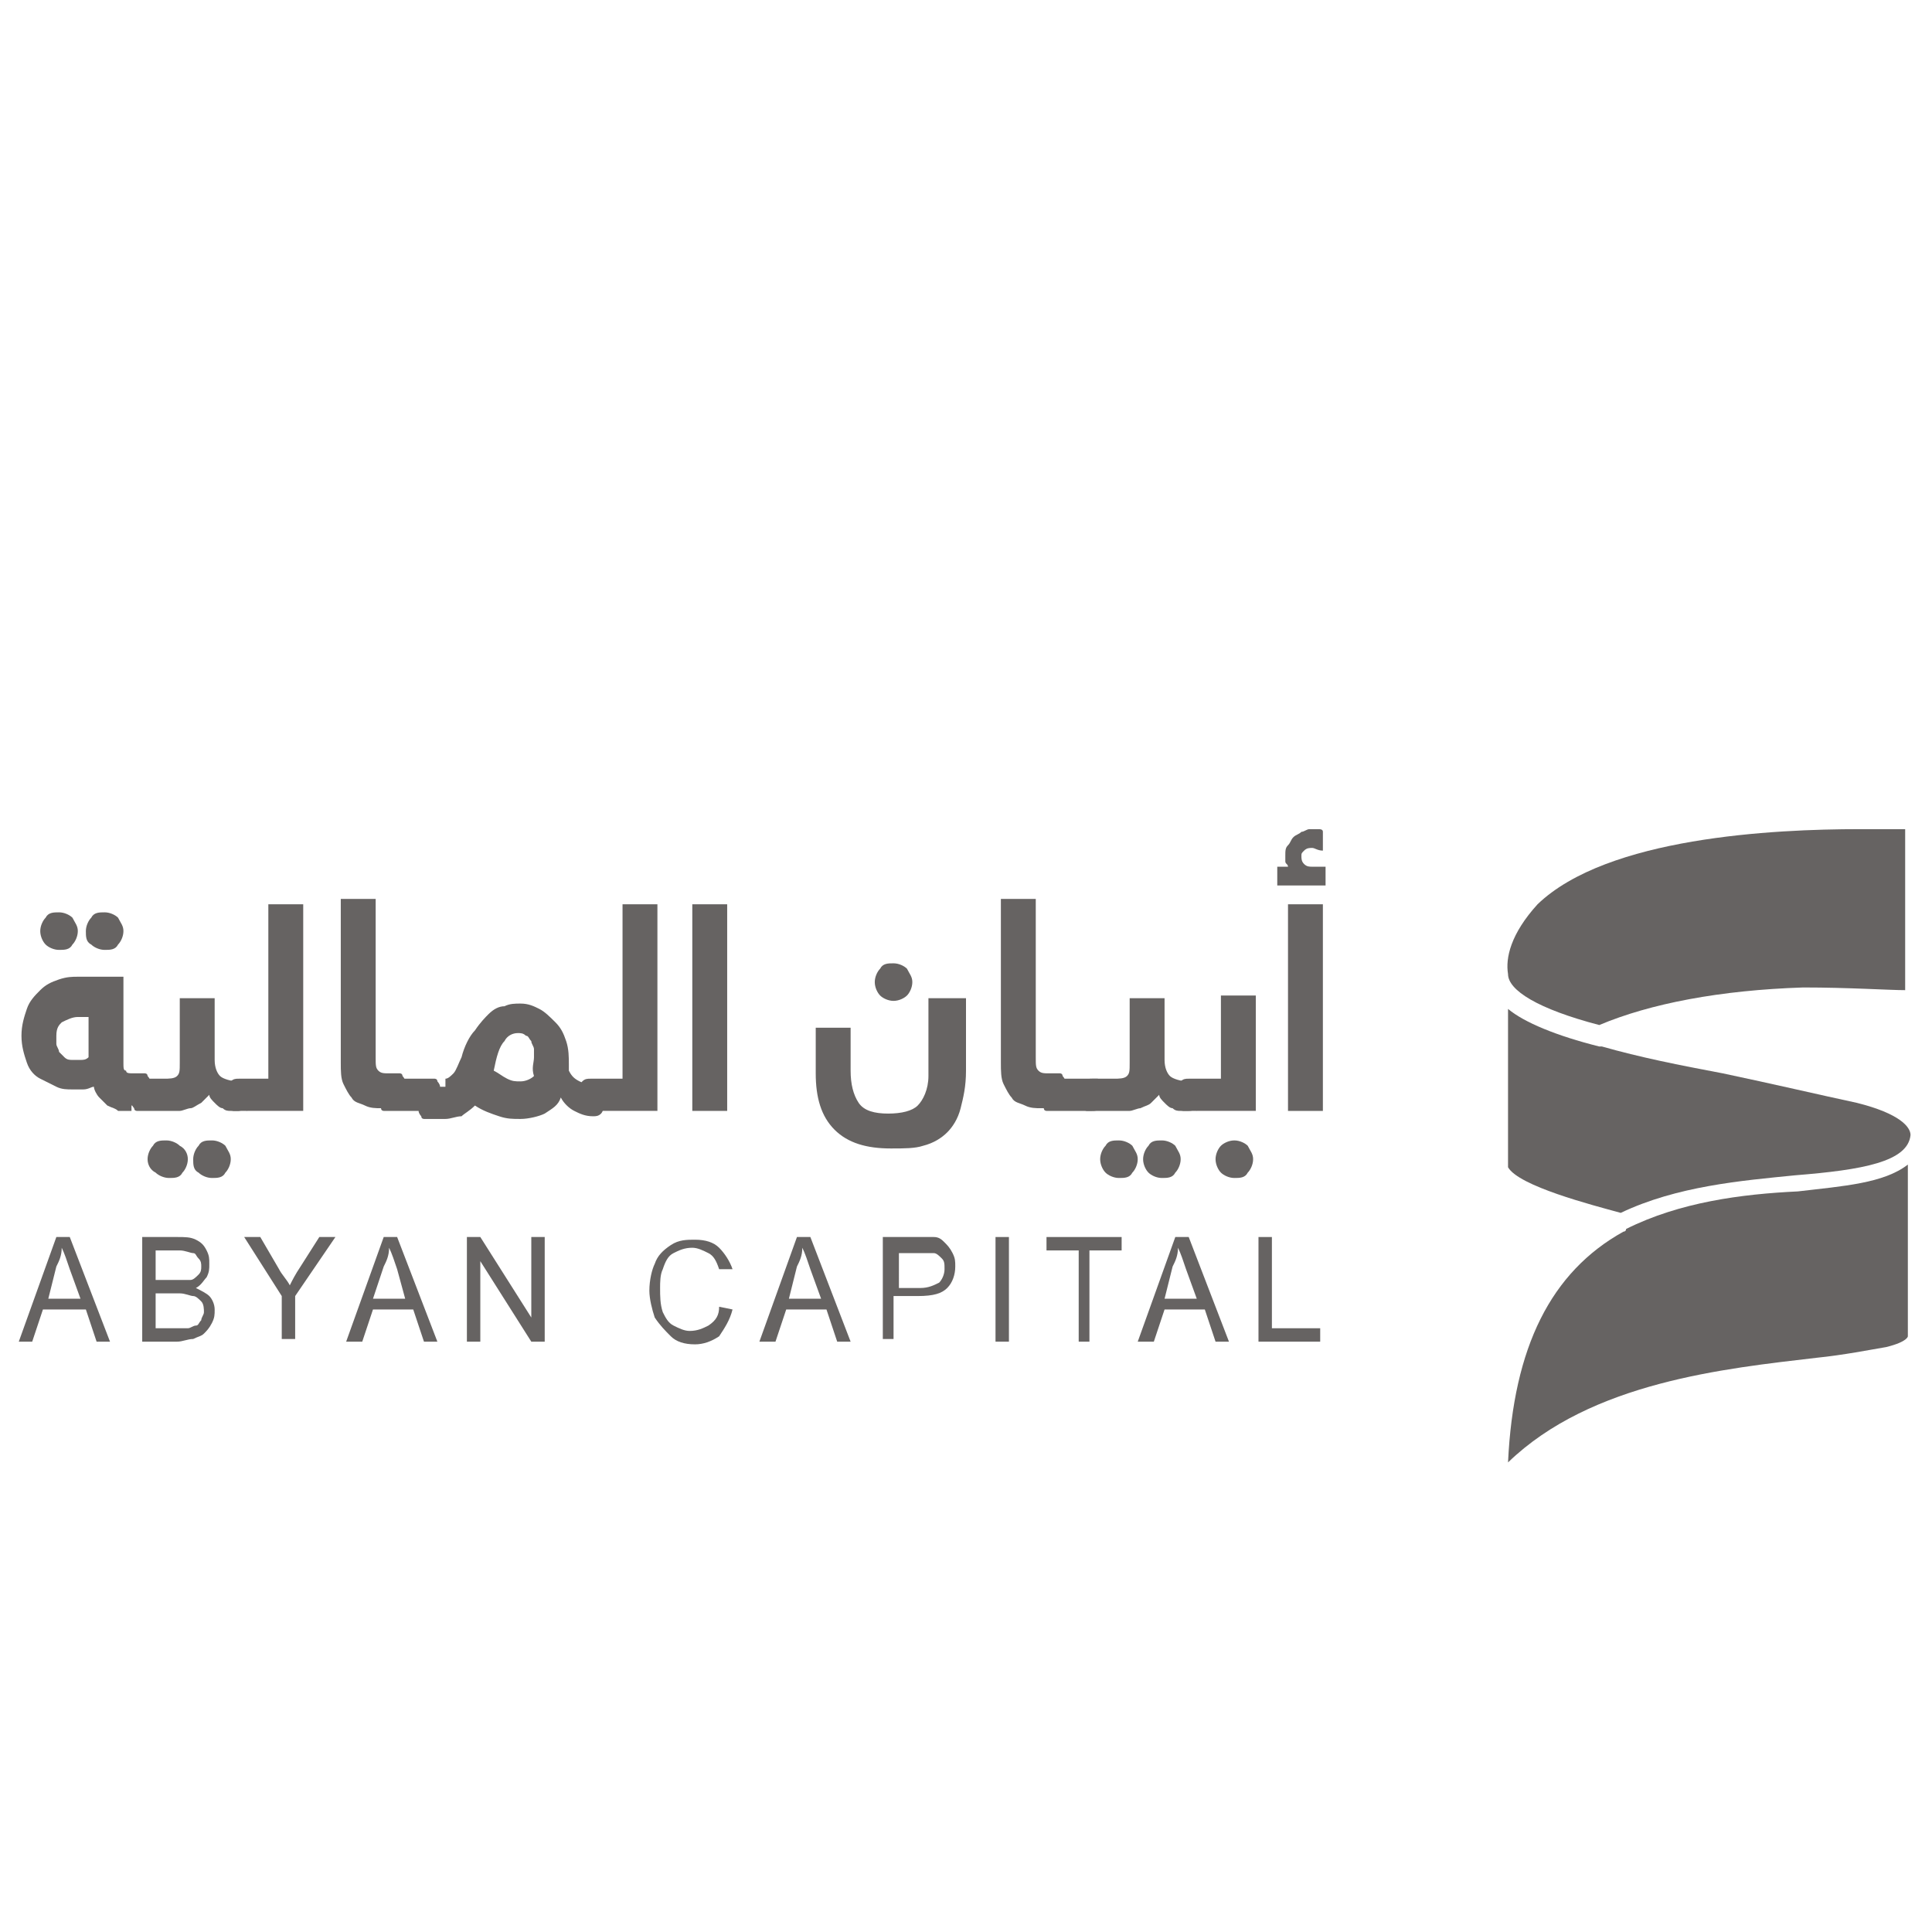 <?xml version="1.0" encoding="utf-8"?>
<!-- Generator: Adobe Illustrator 27.0.0, SVG Export Plug-In . SVG Version: 6.00 Build 0)  -->
<svg version="1.1" id="Layer_1" xmlns="http://www.w3.org/2000/svg" xmlns:xlink="http://www.w3.org/1999/xlink" x="0px" y="0px"
	 viewBox="0 0 72 72" style="enable-background:new 0 0 72 72;" xml:space="preserve">
<style type="text/css">
	.st0{fill:#666362;}
</style>
<g>
	<path class="st0" d="M57.3,33.7c2.6-2.5,8.8-2.8,12-2.8c0.8,0,1.4,0,1.7,0v6c-0.6,0-2.1-0.1-3.8-0.1c-3.1,0.1-5.7,0.6-7.6,1.4
		c-2.3-0.6-3.4-1.3-3.4-1.9C56.1,35.7,56.3,34.8,57.3,33.7z"/>
	<path class="st0" d="M71.1,49.8c0,0,0,0.2-0.8,0.4c-0.6,0.1-1.6,0.3-2.6,0.4c-3.4,0.4-8.4,0.9-11.5,3.9c0.2-4.3,1.6-7.1,4.3-8.6
		c0,0,0.1,0,0.1-0.1c2-1,4.3-1.3,6.4-1.4c1.7-0.2,3.2-0.3,4.1-1L71.1,49.8z"/>
	<path class="st0" d="M66.9,43.8c-2,0.2-4.4,0.4-6.5,1.4c-1.1-0.3-3.8-1-4.2-1.7v-5.9c0.6,0.5,1.8,1,3.4,1.4h0.1
		c1.4,0.4,2.9,0.7,4.5,1c1.9,0.4,3.6,0.8,5,1.1c1.6,0.4,2,0.9,2,1.2C71.1,43.3,69.4,43.6,66.9,43.8z"/>
	<path class="st0" d="M3.2,34.7c0-0.2,0.1-0.4,0.2-0.5C3.5,34,3.7,34,3.9,34c0.2,0,0.4,0.1,0.5,0.2c0.1,0.2,0.2,0.3,0.2,0.5
		s-0.1,0.4-0.2,0.5c-0.1,0.2-0.3,0.2-0.5,0.2c-0.2,0-0.4-0.1-0.5-0.2C3.2,35.1,3.2,34.9,3.2,34.7z M2.1,38.6c0,0.1,0,0.2,0,0.3
		s0.1,0.2,0.1,0.3c0.1,0.1,0.1,0.1,0.2,0.2c0.1,0.1,0.2,0.1,0.3,0.1s0.2,0,0.3,0s0.2,0,0.3-0.1v-1.5H2.9c-0.2,0-0.4,0.1-0.6,0.2
		C2.2,38.2,2.1,38.3,2.1,38.6z M1.5,34.7c0-0.2,0.1-0.4,0.2-0.5C1.8,34,2,34,2.2,34s0.4,0.1,0.5,0.2c0.1,0.2,0.2,0.3,0.2,0.5
		s-0.1,0.4-0.2,0.5c-0.1,0.2-0.3,0.2-0.5,0.2s-0.4-0.1-0.5-0.2C1.6,35.1,1.5,34.9,1.5,34.7z M4.9,41.4c-0.2,0-0.3,0-0.5,0
		c-0.1-0.1-0.2-0.1-0.4-0.2c-0.1-0.1-0.2-0.2-0.3-0.3s-0.2-0.3-0.2-0.4c-0.1,0-0.2,0.1-0.4,0.1c-0.1,0-0.2,0-0.4,0s-0.4,0-0.6-0.1
		c-0.2-0.1-0.4-0.2-0.6-0.3S1.1,39.9,1,39.6s-0.2-0.6-0.2-1s0.1-0.7,0.2-1s0.3-0.5,0.5-0.7s0.4-0.3,0.7-0.4c0.3-0.1,0.5-0.1,0.7-0.1
		h1.7v3.2c0,0.2,0,0.3,0.1,0.3C4.7,40,4.8,40,5,40h0.2c0.1,0,0.1,0,0.2,0c0,0,0.1,0,0.1,0.1c0,0,0.1,0.1,0.1,0.2c0,0.1,0,0.2,0,0.3
		c0,0.2,0,0.4-0.1,0.5s-0.2,0.1-0.3,0.1H4.9V41.4z"/>
	<path class="st0" d="M7.2,43.2c0-0.2,0.1-0.4,0.2-0.5c0.1-0.2,0.3-0.2,0.5-0.2s0.4,0.1,0.5,0.2c0.1,0.2,0.2,0.3,0.2,0.5
		s-0.1,0.4-0.2,0.5c-0.1,0.2-0.3,0.2-0.5,0.2s-0.4-0.1-0.5-0.2C7.2,43.6,7.2,43.4,7.2,43.2z M5.5,43.2c0-0.2,0.1-0.4,0.2-0.5
		c0.1-0.2,0.3-0.2,0.5-0.2s0.4,0.1,0.5,0.2C6.9,42.8,7,43,7,43.2s-0.1,0.4-0.2,0.5c-0.1,0.2-0.3,0.2-0.5,0.2s-0.4-0.1-0.5-0.2
		C5.6,43.6,5.5,43.4,5.5,43.2z M8.9,41.4c-0.1,0-0.2,0-0.3,0s-0.2,0-0.3-0.1c-0.1,0-0.2-0.1-0.3-0.2c-0.1-0.1-0.2-0.2-0.2-0.3
		c-0.1,0.1-0.2,0.2-0.3,0.3c-0.2,0.1-0.3,0.2-0.4,0.2s-0.3,0.1-0.4,0.1s-0.3,0-0.4,0h-1c-0.1,0-0.1,0-0.2,0c0,0-0.1,0-0.1-0.1
		c0,0-0.1-0.1-0.1-0.2c0-0.1,0-0.2,0-0.3c0-0.2,0-0.4,0.1-0.5s0.2-0.1,0.3-0.1h0.8c0.2,0,0.4,0,0.5-0.1s0.1-0.2,0.1-0.5v-2.4H8v2.3
		c0,0.3,0.1,0.5,0.2,0.6c0.1,0.1,0.4,0.2,0.7,0.2c0.1,0,0.1,0,0.2,0c0,0,0.1,0,0.1,0.1c0,0,0.1,0.1,0.1,0.2c0,0.1,0,0.2,0,0.3
		c0,0.2,0,0.4-0.1,0.5C9.1,41.3,9,41.4,8.9,41.4z"/>
	<path class="st0" d="M10,40.2v-6.5h1.3v7.7H8.9c-0.1,0-0.1,0-0.2,0c0,0-0.1,0-0.1-0.1c0,0-0.1-0.1-0.1-0.2c0-0.1,0-0.2,0-0.3
		c0-0.2,0-0.4,0.1-0.5s0.2-0.1,0.3-0.1C8.9,40.2,10,40.2,10,40.2z"/>
	<path class="st0" d="M15,40.7c0,0.2,0,0.4-0.1,0.5s-0.2,0.1-0.3,0.1h-0.4c-0.2,0-0.4,0-0.6-0.1c-0.2-0.1-0.4-0.1-0.5-0.3
		c-0.1-0.1-0.2-0.3-0.3-0.5s-0.1-0.5-0.1-0.8v-6.1H14v5.9c0,0.3,0,0.4,0.1,0.5s0.2,0.1,0.4,0.1h0.2c0.1,0,0.1,0,0.2,0
		c0,0,0.1,0,0.1,0.1c0,0,0.1,0.1,0.1,0.2C14.9,40.5,15,40.6,15,40.7z"/>
	<path class="st0" d="M14.5,41.4c-0.1,0-0.1,0-0.2,0c0,0-0.1,0-0.1-0.1c0,0-0.1-0.1-0.1-0.2c0-0.1,0-0.2,0-0.3c0-0.2,0-0.4,0.1-0.5
		s0.2-0.1,0.3-0.1H16c0.1,0,0.1,0,0.2,0c0,0,0.1,0,0.1,0.1c0,0,0.1,0.1,0.1,0.2c0,0.1,0,0.2,0,0.3c0,0.2,0,0.4-0.1,0.5
		s-0.2,0.1-0.3,0.1H14.5z"/>
	<path class="st0" d="M19.9,39.4c0-0.1,0-0.2,0-0.3s-0.1-0.2-0.1-0.3c-0.1-0.1-0.1-0.2-0.2-0.2c-0.1-0.1-0.2-0.1-0.3-0.1
		c-0.2,0-0.4,0.1-0.5,0.3c-0.2,0.2-0.3,0.6-0.4,1.1c0.2,0.1,0.3,0.2,0.5,0.3s0.3,0.1,0.5,0.1s0.4-0.1,0.5-0.2
		C19.8,39.8,19.9,39.6,19.9,39.4z M16.6,40.2c0.1,0,0.2-0.1,0.3-0.2c0.1-0.1,0.2-0.4,0.3-0.6c0.1-0.4,0.3-0.8,0.5-1
		c0.2-0.3,0.4-0.5,0.5-0.6c0.2-0.2,0.4-0.3,0.6-0.3c0.2-0.1,0.4-0.1,0.6-0.1c0.3,0,0.5,0.1,0.7,0.2c0.2,0.1,0.4,0.3,0.6,0.5
		s0.3,0.4,0.4,0.7s0.1,0.6,0.1,0.9c0,0.1,0,0.1,0,0.1v0.1c0.1,0.2,0.2,0.3,0.4,0.4c0.2,0.1,0.4,0.1,0.5,0.1s0.1,0,0.2,0
		c0,0,0.1,0,0.1,0.1c0,0,0.1,0.1,0.1,0.2c0,0.1,0,0.2,0,0.3c0,0.2,0,0.4-0.1,0.5s-0.2,0.1-0.3,0.1c-0.3,0-0.5-0.1-0.7-0.2
		c-0.2-0.1-0.4-0.3-0.5-0.5c-0.1,0.3-0.3,0.4-0.6,0.6c-0.2,0.1-0.6,0.2-0.9,0.2s-0.5,0-0.8-0.1s-0.6-0.2-0.9-0.4
		c-0.2,0.2-0.4,0.3-0.5,0.4c-0.2,0-0.4,0.1-0.6,0.1H16c-0.1,0-0.1,0-0.2,0c0,0-0.1,0-0.1-0.1c0,0-0.1-0.1-0.1-0.2c0-0.1,0-0.2,0-0.3
		c0-0.2,0-0.4,0.1-0.5s0.2-0.1,0.3-0.1h0.6V40.2z"/>
	<path class="st0" d="M23.2,40.2v-6.5h1.3v7.7H22c-0.1,0-0.1,0-0.2,0c0,0-0.1,0-0.1-0.1c0,0-0.1-0.1-0.1-0.2c0-0.1,0-0.2,0-0.3
		c0-0.2,0-0.4,0.1-0.5s0.2-0.1,0.3-0.1C22,40.2,23.2,40.2,23.2,40.2z"/>
	<path class="st0" d="M27.1,41.4h-1.3v-7.7h1.3V41.4z"/>
	<path class="st0" d="M32.6,36.6c0-0.2,0.1-0.4,0.2-0.5c0.1-0.2,0.3-0.2,0.5-0.2s0.4,0.1,0.5,0.2c0.1,0.2,0.2,0.3,0.2,0.5
		s-0.1,0.4-0.2,0.5c-0.1,0.1-0.3,0.2-0.5,0.2s-0.4-0.1-0.5-0.2C32.7,37,32.6,36.8,32.6,36.6z M36,39.9c0,0.6-0.1,1-0.2,1.4
		c-0.1,0.4-0.3,0.7-0.5,0.9s-0.5,0.4-0.9,0.5c-0.3,0.1-0.7,0.1-1.2,0.1c-0.9,0-1.6-0.2-2.1-0.7s-0.7-1.2-0.7-2.1v-1.7h1.3v1.6
		c0,0.5,0.1,0.9,0.3,1.2s0.6,0.4,1.1,0.4s0.9-0.1,1.1-0.3c0.2-0.2,0.4-0.6,0.4-1.1v-2.9H36V39.9z"/>
	<path class="st0" d="M39.6,40.7c0,0.2,0,0.4-0.1,0.5s-0.2,0.1-0.3,0.1h-0.4c-0.2,0-0.4,0-0.6-0.1c-0.2-0.1-0.4-0.1-0.5-0.3
		c-0.1-0.1-0.2-0.3-0.3-0.5s-0.1-0.5-0.1-0.8v-6.1h1.3v5.9c0,0.3,0,0.4,0.1,0.5s0.2,0.1,0.4,0.1h0.2c0.1,0,0.1,0,0.2,0
		c0,0,0.1,0,0.1,0.1c0,0,0.1,0.1,0.1,0.2C39.6,40.5,39.6,40.6,39.6,40.7z"/>
	<path class="st0" d="M39.2,41.4c-0.1,0-0.1,0-0.2,0c0,0-0.1,0-0.1-0.1c0,0-0.1-0.1-0.1-0.2c0-0.1,0-0.2,0-0.3c0-0.2,0-0.4,0.1-0.5
		s0.2-0.1,0.3-0.1h1.5c0.1,0,0.1,0,0.2,0c0,0,0.1,0,0.1,0.1c0,0,0.1,0.1,0.1,0.2c0,0.1,0,0.2,0,0.3c0,0.2,0,0.4-0.1,0.5
		s-0.2,0.1-0.3,0.1H39.2z"/>
	<path class="st0" d="M42.6,43.2c0-0.2,0.1-0.4,0.2-0.5c0.1-0.2,0.3-0.2,0.5-0.2s0.4,0.1,0.5,0.2c0.1,0.2,0.2,0.3,0.2,0.5
		s-0.1,0.4-0.2,0.5c-0.1,0.2-0.3,0.2-0.5,0.2s-0.4-0.1-0.5-0.2S42.6,43.4,42.6,43.2z M41,43.2c0-0.2,0.1-0.4,0.2-0.5
		c0.1-0.2,0.3-0.2,0.5-0.2s0.4,0.1,0.5,0.2c0.1,0.2,0.2,0.3,0.2,0.5s-0.1,0.4-0.2,0.5c-0.1,0.2-0.3,0.2-0.5,0.2s-0.4-0.1-0.5-0.2
		C41.1,43.6,41,43.4,41,43.2z M44.3,41.4c-0.1,0-0.2,0-0.3,0s-0.2,0-0.3-0.1c-0.1,0-0.2-0.1-0.3-0.2c-0.1-0.1-0.2-0.2-0.2-0.3
		c-0.1,0.1-0.2,0.2-0.3,0.3s-0.2,0.1-0.4,0.2c-0.1,0-0.3,0.1-0.4,0.1c-0.1,0-0.3,0-0.4,0h-1c-0.1,0-0.1,0-0.2,0c0,0-0.1,0-0.1-0.1
		c0,0-0.1-0.1-0.1-0.2c0-0.1,0-0.2,0-0.3c0-0.2,0-0.4,0.1-0.5s0.2-0.1,0.3-0.1h0.8c0.2,0,0.4,0,0.5-0.1s0.1-0.2,0.1-0.5v-2.4h1.3
		v2.3c0,0.3,0.1,0.5,0.2,0.6c0.1,0.1,0.4,0.2,0.7,0.2c0.1,0,0.1,0,0.2,0c0,0,0.1,0,0.1,0.1c0,0,0.1,0.1,0.1,0.2c0,0.1,0,0.2,0,0.3
		c0,0.2,0,0.4-0.1,0.5C44.6,41.3,44.5,41.4,44.3,41.4z"/>
	<path class="st0" d="M45.3,43.2c0-0.2,0.1-0.4,0.2-0.5s0.3-0.2,0.5-0.2s0.4,0.1,0.5,0.2c0.1,0.2,0.2,0.3,0.2,0.5s-0.1,0.4-0.2,0.5
		c-0.1,0.2-0.3,0.2-0.5,0.2s-0.4-0.1-0.5-0.2S45.3,43.4,45.3,43.2z M45.5,40.2v-3.1h1.3v4.3h-2.5c-0.1,0-0.1,0-0.2,0
		c0,0-0.1,0-0.1-0.1c0,0-0.1-0.1-0.1-0.2c0-0.1,0-0.2,0-0.3c0-0.2,0-0.4,0.1-0.5s0.2-0.1,0.3-0.1C44.3,40.2,45.5,40.2,45.5,40.2z"/>
	<path class="st0" d="M49.3,41.4H48v-7.7h1.3V41.4z M49.6,33h-2v-0.7H48c0-0.1-0.1-0.1-0.1-0.2c0-0.1,0-0.2,0-0.2
		c0-0.2,0-0.3,0.1-0.4s0.1-0.2,0.2-0.3c0.1-0.1,0.2-0.1,0.3-0.2c0.1,0,0.2-0.1,0.3-0.1s0.2,0,0.3,0s0.2,0,0.2,0.1v0.7
		c-0.2,0-0.3-0.1-0.4-0.1c-0.1,0-0.2,0-0.3,0.1s-0.1,0.1-0.1,0.2s0,0.2,0.1,0.3c0.1,0.1,0.2,0.1,0.3,0.1h0.5V33H49.6z"/>
	<path class="st0" d="M0.7,50l1.4-3.9h0.5L4.1,50H3.6l-0.4-1.2H1.6L1.2,50H0.7L0.7,50z M1.8,48.4H3l-0.4-1.1
		c-0.1-0.3-0.2-0.6-0.3-0.8c0,0.3-0.1,0.5-0.2,0.7L1.8,48.4z"/>
	<path class="st0" d="M5.3,50v-3.9h1.3c0.3,0,0.5,0,0.7,0.1s0.3,0.2,0.4,0.4s0.1,0.3,0.1,0.5s0,0.3-0.1,0.5
		c-0.1,0.1-0.2,0.3-0.4,0.4c0.2,0.1,0.4,0.2,0.5,0.3S8,48.6,8,48.8s0,0.3-0.1,0.5s-0.2,0.3-0.3,0.4c-0.1,0.1-0.2,0.1-0.4,0.2
		C7,49.9,6.8,50,6.6,50H5.3z M5.8,47.7h0.8c0.2,0,0.4,0,0.5,0s0.2-0.1,0.3-0.2c0.1-0.1,0.1-0.2,0.1-0.3s0-0.2-0.1-0.3
		s-0.1-0.2-0.2-0.2s-0.3-0.1-0.5-0.1H5.8V47.7z M5.8,49.5h0.9c0.2,0,0.3,0,0.3,0c0.1,0,0.2-0.1,0.3-0.1c0.1,0,0.1-0.1,0.2-0.2
		c0-0.1,0.1-0.2,0.1-0.3s0-0.3-0.1-0.4c-0.1-0.1-0.2-0.2-0.3-0.2c-0.1,0-0.3-0.1-0.5-0.1H5.8V49.5z"/>
	<path class="st0" d="M10.5,50v-1.7l-1.4-2.2h0.6l0.7,1.2c0.1,0.2,0.3,0.4,0.4,0.6c0.1-0.2,0.2-0.4,0.4-0.7l0.7-1.1h0.6L11,48.3v1.6
		h-0.5V50z"/>
	<path class="st0" d="M12.9,50l1.4-3.9h0.5l1.5,3.9h-0.5l-0.4-1.2h-1.5L13.5,50H12.9z M13.9,48.4h1.2l-0.3-1.1
		c-0.1-0.3-0.2-0.6-0.3-0.8c0,0.3-0.1,0.5-0.2,0.7L13.9,48.4z"/>
	<path class="st0" d="M17.4,50v-3.9h0.5l1.9,3v-3h0.5V50h-0.5l-1.9-3v3H17.4z"/>
	<path class="st0" d="M26.8,48.7l0.5,0.1c-0.1,0.4-0.3,0.7-0.5,1c-0.3,0.2-0.6,0.3-0.9,0.3c-0.4,0-0.7-0.1-0.9-0.3
		c-0.2-0.2-0.4-0.4-0.6-0.7c-0.1-0.3-0.2-0.7-0.2-1c0-0.4,0.1-0.8,0.2-1c0.1-0.3,0.3-0.5,0.6-0.7c0.3-0.2,0.6-0.2,0.9-0.2
		c0.4,0,0.7,0.1,0.9,0.3c0.2,0.2,0.4,0.5,0.5,0.8l-0.5,0c-0.1-0.3-0.2-0.5-0.4-0.6c-0.2-0.1-0.4-0.2-0.6-0.2c-0.3,0-0.5,0.1-0.7,0.2
		c-0.2,0.1-0.3,0.3-0.4,0.6c-0.1,0.2-0.1,0.5-0.1,0.7c0,0.3,0,0.6,0.1,0.9c0.1,0.2,0.2,0.4,0.4,0.5c0.2,0.1,0.4,0.2,0.6,0.2
		c0.3,0,0.5-0.1,0.7-0.2C26.7,49.2,26.8,49,26.8,48.7z"/>
	<path class="st0" d="M28.3,50l1.4-3.9h0.5l1.5,3.9h-0.5l-0.4-1.2h-1.5L28.9,50H28.3z M29.4,48.4h1.2l-0.4-1.1
		c-0.1-0.3-0.2-0.6-0.3-0.8c0,0.3-0.1,0.5-0.2,0.7L29.4,48.4z"/>
	<path class="st0" d="M32.9,50v-3.9h1.4c0.2,0,0.4,0,0.5,0c0.2,0,0.3,0.1,0.4,0.2c0.1,0.1,0.2,0.2,0.3,0.4s0.1,0.3,0.1,0.5
		c0,0.3-0.1,0.6-0.3,0.8s-0.5,0.3-1.1,0.3h-0.9v1.6h-0.4V50z M33.4,48h0.9c0.3,0,0.5-0.1,0.7-0.2c0.1-0.1,0.2-0.3,0.2-0.5
		s0-0.3-0.1-0.4c-0.1-0.1-0.2-0.2-0.3-0.2s-0.2,0-0.4,0h-0.9V48H33.4z"/>
	<path class="st0" d="M37.1,50v-3.9h0.5V50H37.1z"/>
	<path class="st0" d="M40.2,50v-3.4H39v-0.5h2.8v0.5h-1.2V50H40.2z"/>
	<path class="st0" d="M42.4,50l1.4-3.9h0.5l1.5,3.9h-0.5l-0.4-1.2h-1.5L43,50H42.4z M43.4,48.4h1.2l-0.4-1.1
		c-0.1-0.3-0.2-0.6-0.3-0.8c0,0.3-0.1,0.5-0.2,0.7L43.4,48.4z"/>
	<path class="st0" d="M46.9,50v-3.9h0.5v3.4h1.8V50H46.9z"/>
</g>
</svg>
